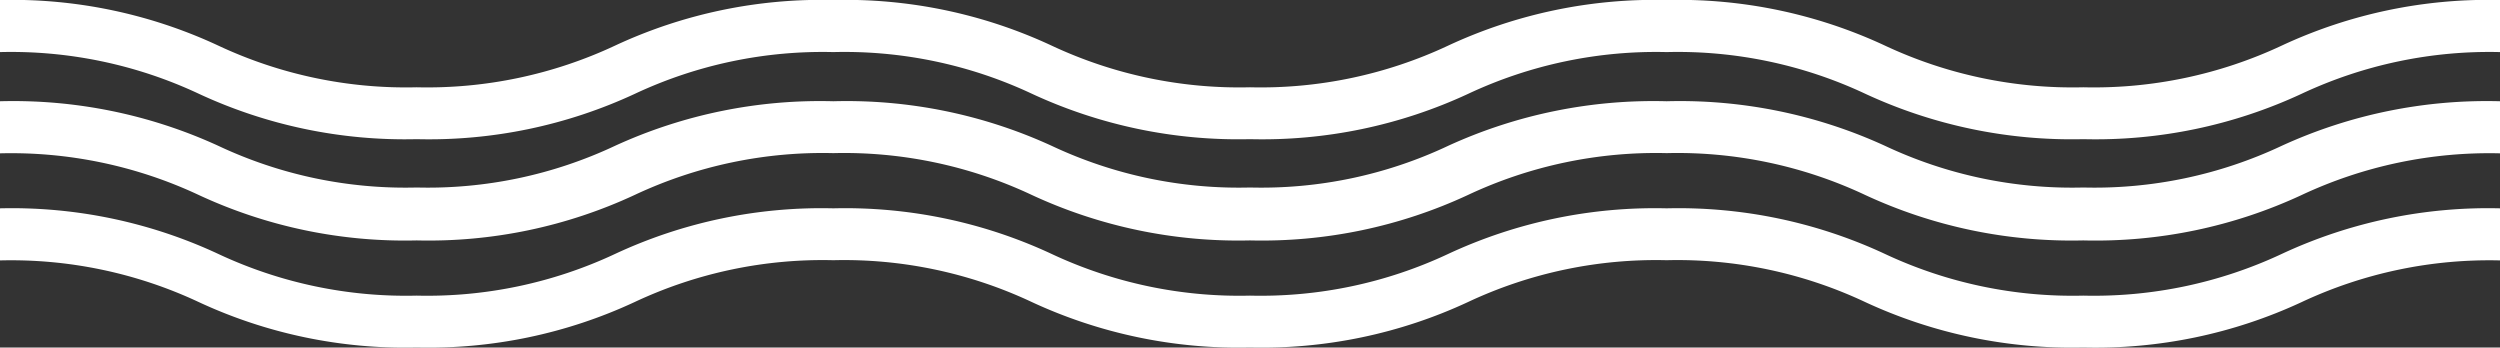 <svg xmlns="http://www.w3.org/2000/svg" viewBox="0 0 120 16.68"><rect x="0" y="0" width="120" height="16.68" fill="#333333" stroke="none"/><defs><style>.cls-1{fill:#fff;}</style></defs><g id="レイヤー_2" data-name="レイヤー 2"><g id="footer"><path class="cls-1" d="M100,6.68A23.53,23.53,0,0,1,89.51,4.49,21.17,21.17,0,0,0,80,2.5a21.22,21.22,0,0,0-9.52,2A23.44,23.44,0,0,1,60,6.68,23.53,23.53,0,0,1,49.51,4.49,21.17,21.17,0,0,0,40,2.5a21.22,21.22,0,0,0-9.52,2A23.44,23.44,0,0,1,20,6.68,23.44,23.44,0,0,1,9.52,4.49,21.22,21.22,0,0,0,0,2.5V0A23.44,23.44,0,0,1,10.48,2.19a21.22,21.22,0,0,0,9.52,2,21.25,21.25,0,0,0,9.52-2A23.44,23.44,0,0,1,40,0,23.44,23.44,0,0,1,50.48,2.19a21.22,21.22,0,0,0,9.52,2,21.17,21.17,0,0,0,9.51-2A23.49,23.49,0,0,1,80,0,23.44,23.44,0,0,1,90.48,2.19a21.22,21.22,0,0,0,9.52,2,21.25,21.25,0,0,0,9.52-2A23.44,23.44,0,0,1,120,0V2.5a21.22,21.22,0,0,0-9.52,2A23.44,23.44,0,0,1,100,6.68Z"/><path class="cls-1" d="M100,11.54A23.53,23.53,0,0,1,89.51,9.35a21.17,21.17,0,0,0-9.51-2,21.22,21.22,0,0,0-9.52,2A23.44,23.44,0,0,1,60,11.54,23.53,23.53,0,0,1,49.51,9.35a21.17,21.17,0,0,0-9.51-2,21.22,21.22,0,0,0-9.52,2A23.44,23.44,0,0,1,20,11.54,23.44,23.44,0,0,1,9.52,9.35,21.22,21.22,0,0,0,0,7.36V4.86A23.61,23.61,0,0,1,10.48,7,21.07,21.07,0,0,0,20,9a21.1,21.1,0,0,0,9.52-2A23.61,23.61,0,0,1,40,4.86,23.61,23.61,0,0,1,50.48,7,21.07,21.07,0,0,0,60,9a21,21,0,0,0,9.51-2A23.66,23.66,0,0,1,80,4.86,23.61,23.61,0,0,1,90.48,7,21.07,21.07,0,0,0,100,9a21.1,21.1,0,0,0,9.52-2A23.61,23.61,0,0,1,120,4.86v2.5a21.22,21.22,0,0,0-9.52,2A23.44,23.44,0,0,1,100,11.54Z"/><path class="cls-1" d="M100,16.68a23.53,23.53,0,0,1-10.49-2.19,21.17,21.17,0,0,0-9.51-2,21.22,21.22,0,0,0-9.52,2A23.44,23.44,0,0,1,60,16.68a23.53,23.53,0,0,1-10.49-2.19,21.17,21.17,0,0,0-9.51-2,21.22,21.22,0,0,0-9.52,2A23.44,23.44,0,0,1,20,16.68,23.44,23.44,0,0,1,9.52,14.49,21.22,21.22,0,0,0,0,12.5V10a23.44,23.44,0,0,1,10.48,2.19,21.22,21.22,0,0,0,9.52,2,21.25,21.25,0,0,0,9.52-2A23.44,23.44,0,0,1,40,10a23.44,23.44,0,0,1,10.48,2.19,21.22,21.22,0,0,0,9.52,2,21.17,21.17,0,0,0,9.51-2A23.49,23.49,0,0,1,80,10a23.44,23.44,0,0,1,10.48,2.19,21.22,21.22,0,0,0,9.52,2,21.25,21.25,0,0,0,9.52-2A23.44,23.44,0,0,1,120,10v2.5a21.22,21.22,0,0,0-9.52,2A23.44,23.44,0,0,1,100,16.68Z"/></g></g></svg>